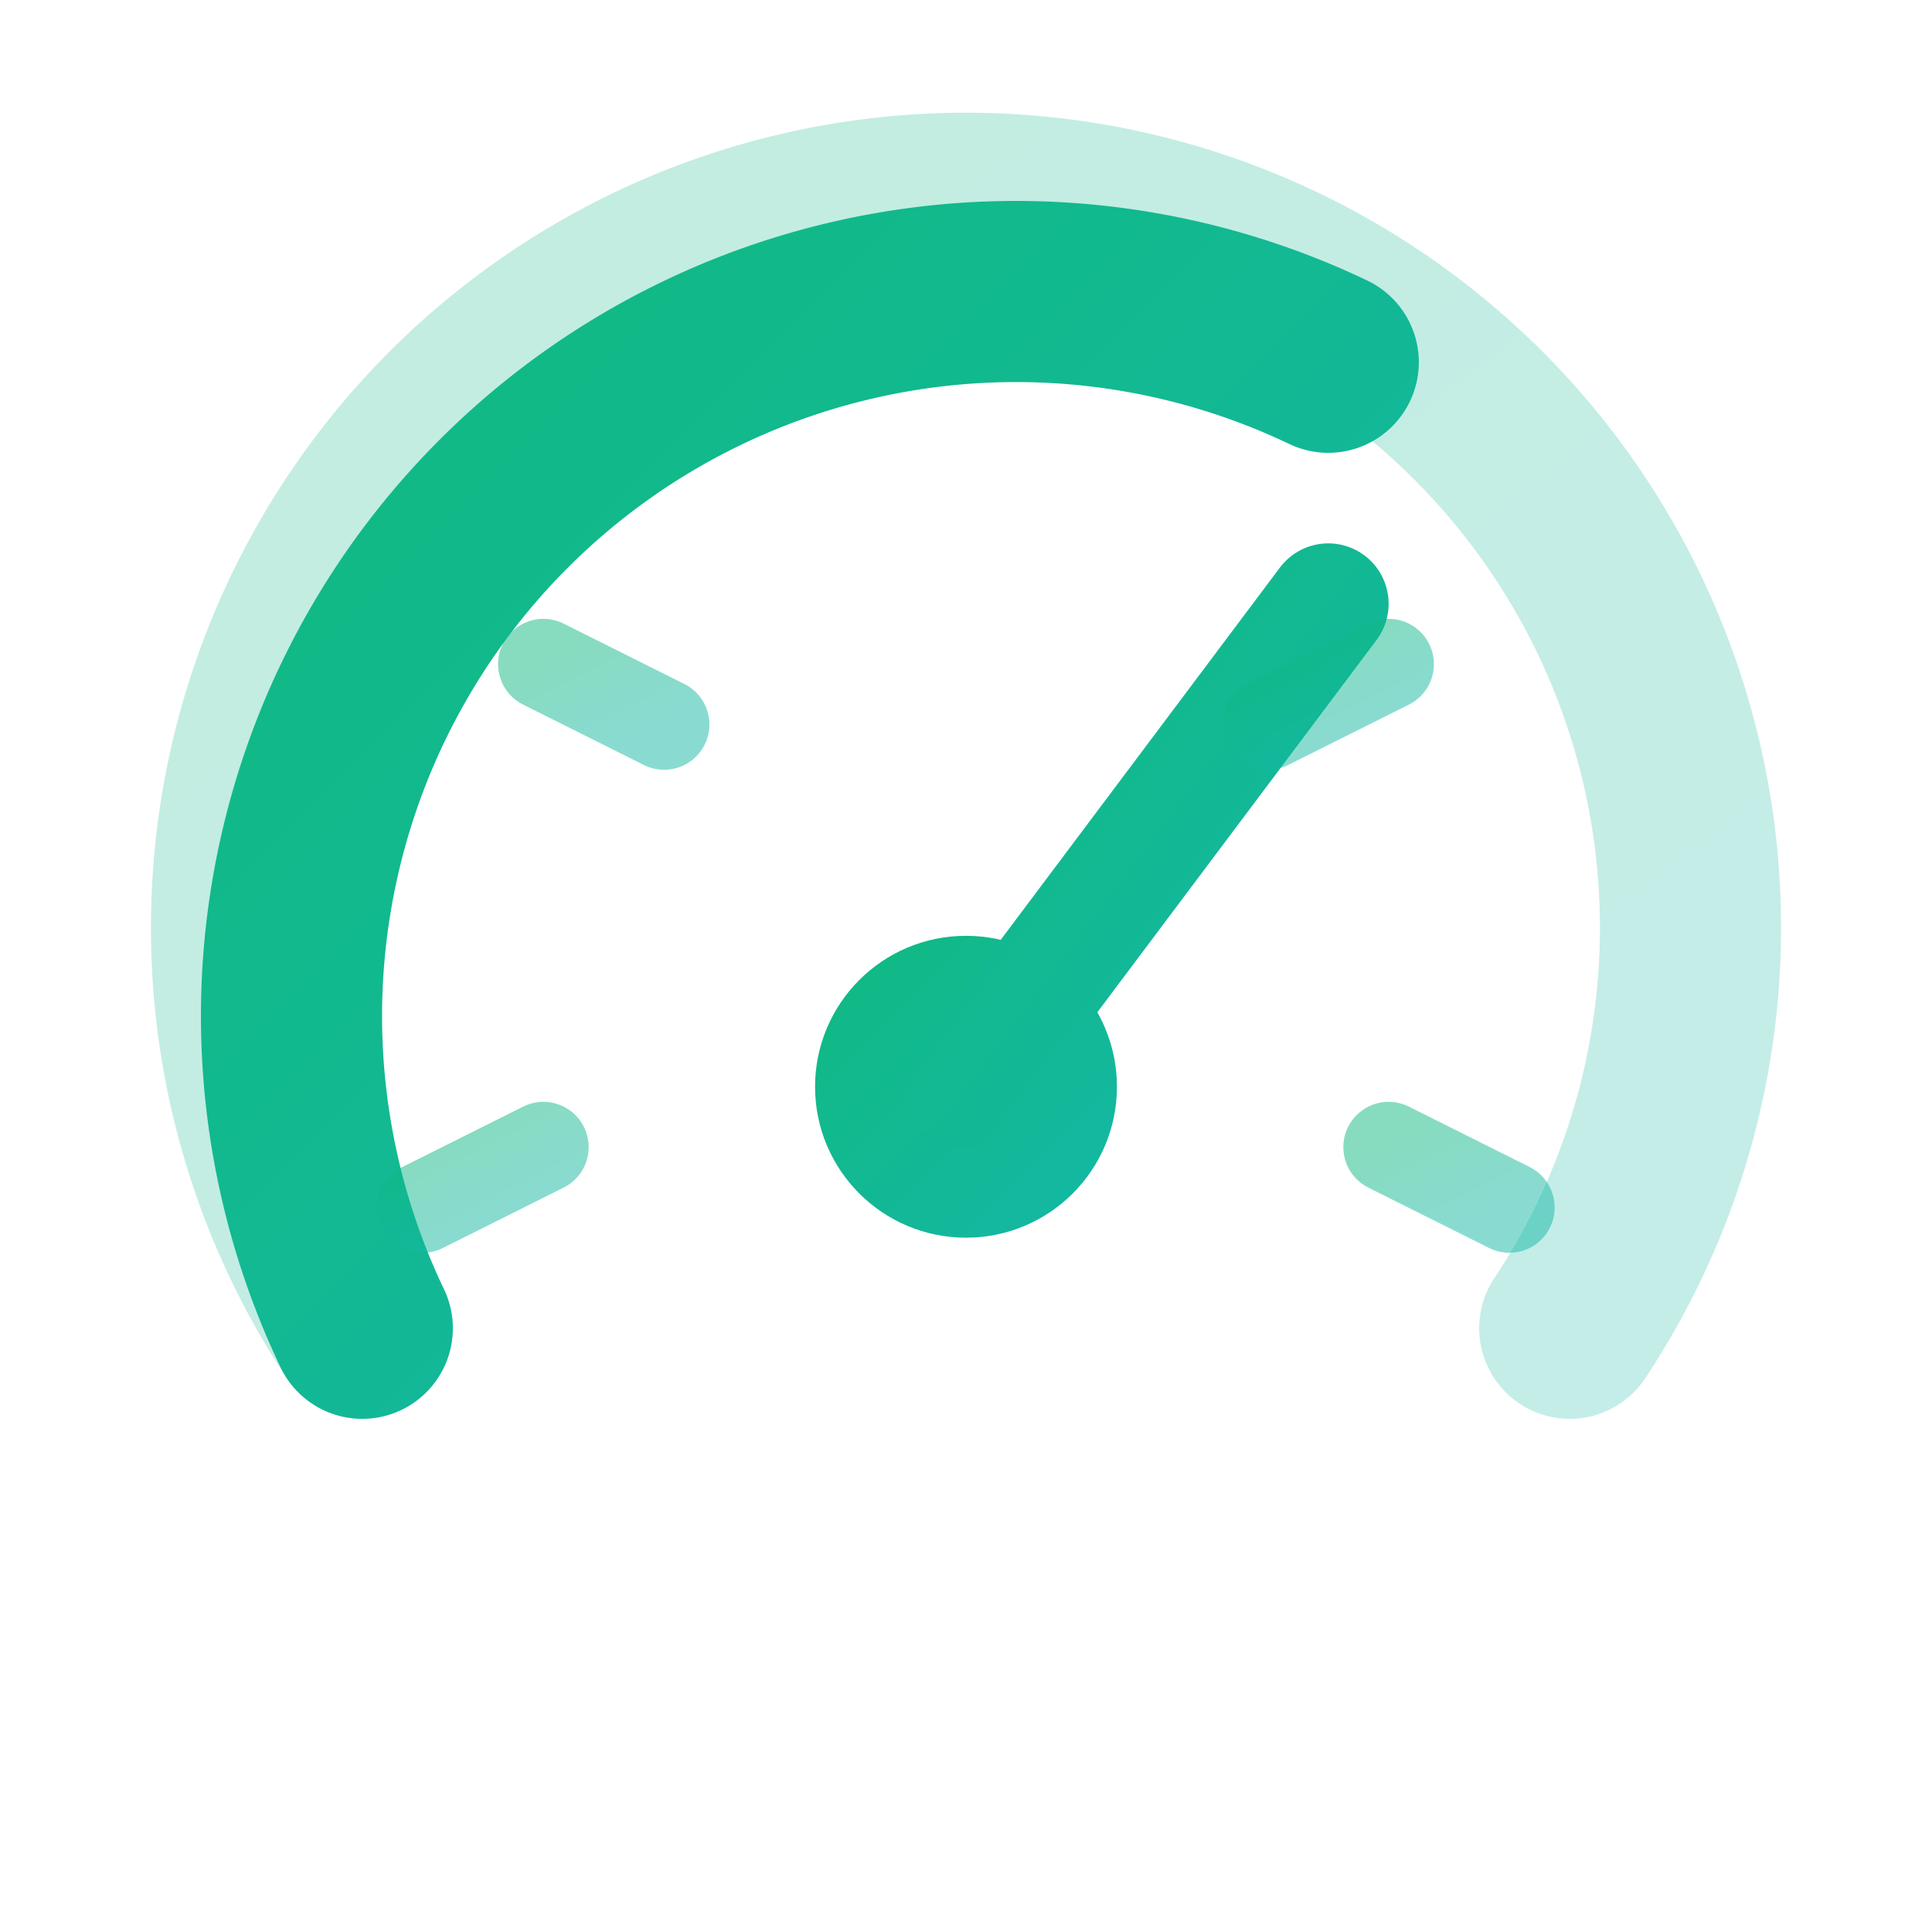 <svg width="32" height="32" viewBox="0 0 32 32" fill="none" xmlns="http://www.w3.org/2000/svg">
  <!-- Limitry Logo: Meter/gauge - billing & limits vibe -->
  <defs>
    <linearGradient id="limitry-gradient" x1="0%" y1="0%" x2="100%" y2="100%">
      <stop offset="0%" stop-color="#10B981"/>
      <stop offset="100%" stop-color="#14B8A6"/>
    </linearGradient>
  </defs>
  
  <!-- Outer arc (meter background) -->
  <path 
    d="M 6 22 A 12 12 0 1 1 26 22" 
    stroke="url(#limitry-gradient)" 
    stroke-width="3" 
    fill="none" 
    opacity="0.25"
    stroke-linecap="round"
  />
  
  <!-- Filled arc (usage indicator - showing ~75%) -->
  <path 
    d="M 6 22 A 12 12 0 0 1 22 6" 
    stroke="url(#limitry-gradient)" 
    stroke-width="3" 
    fill="none"
    stroke-linecap="round"
  />
  
  <!-- Center point -->
  <circle cx="16" cy="18" r="2.5" fill="url(#limitry-gradient)"/>
  
  <!-- Needle pointing to current usage -->
  <line x1="16" y1="18" x2="22" y2="10" stroke="url(#limitry-gradient)" stroke-width="2" stroke-linecap="round"/>
  
  <!-- Tick marks -->
  <line x1="7" y1="20" x2="9" y2="19" stroke="url(#limitry-gradient)" stroke-width="1.5" opacity="0.5" stroke-linecap="round"/>
  <line x1="9" y1="11" x2="11" y2="12" stroke="url(#limitry-gradient)" stroke-width="1.5" opacity="0.5" stroke-linecap="round"/>
  <line x1="16" y1="7" x2="16" y2="9" stroke="url(#limitry-gradient)" stroke-width="1.5" opacity="0.5" stroke-linecap="round"/>
  <line x1="23" y1="11" x2="21" y2="12" stroke="url(#limitry-gradient)" stroke-width="1.5" opacity="0.5" stroke-linecap="round"/>
  <line x1="25" y1="20" x2="23" y2="19" stroke="url(#limitry-gradient)" stroke-width="1.5" opacity="0.5" stroke-linecap="round"/>
</svg>
